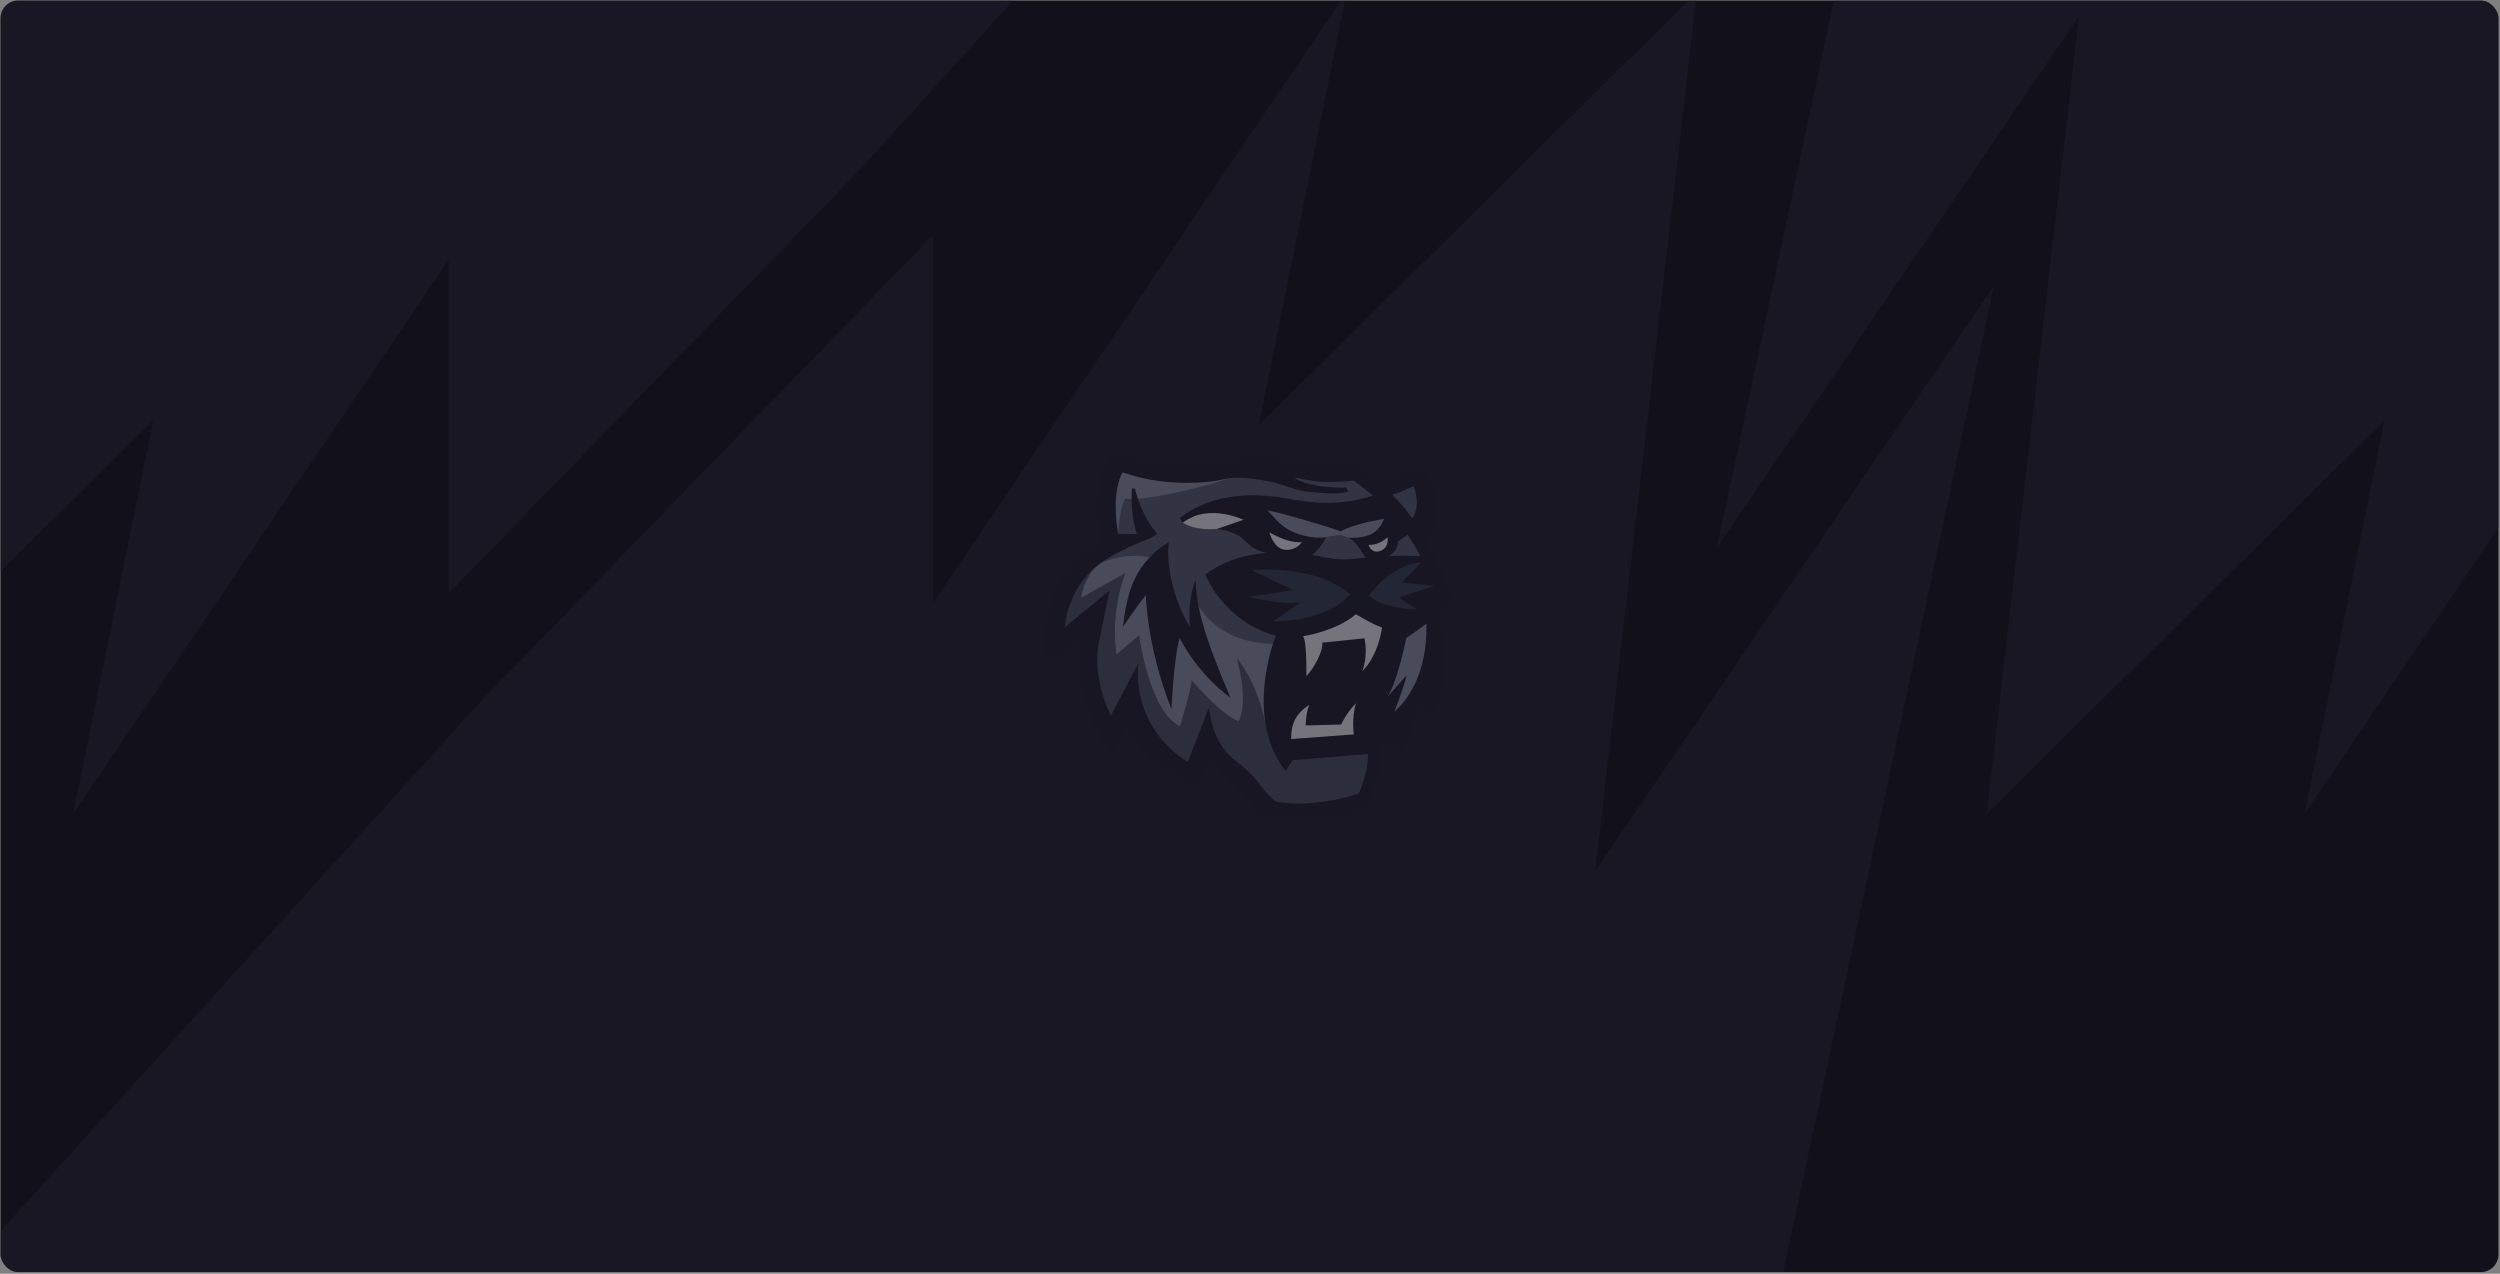 <svg fill="none" height="724" viewBox="0 0 1421 724" width="1421" xmlns="http://www.w3.org/2000/svg" xmlns:xlink="http://www.w3.org/1999/xlink"><rect x="0" y="0" width="1421" height="724" fill="#808080" stroke="none"/><clipPath id="a"><rect height="722.718" rx="10" width="1419.79" x=".331" y=".331"/></clipPath><g clip-path="url(#a)"><rect fill="#12111b" height="722.718" rx="10" width="1419.79" x=".331" y=".331"/><path d="m530.411 133.559-256.85 264.864-295.378 325.789h1035.107l120.08-561.794-226.674 332.844 57.791-499.586-249.144 246.266 50.085-246.266-235.017 346.953z" fill="#232233" opacity=".4"/><g opacity=".4"><path d="m629.985 309.431s-29.657 16.644-31.988 58.353l23.053-17.361s-7.005 37.306 8.935 63.727l12.569-14.766s9.583 29.274 34.973 41.188l7.258-18.395 28.359 26.943 9.98 12.172s43.701.981 52.193-7.51c1.694-9.065 4.961-34.97 4.961-34.97l16.405-8.916 15.819-27.093v-33.678l-22.095 1.78-19.534-6.711-40.21 13.004-46.142-36.302-20.206-20.089z" fill="#9199ab"/><path d="m629.984 309.43s-8.911-38.432 4.714-46.55c12.839 4.45 88.288 2.618 88.288 2.618l47.68 2.951 14.085 11.821 22.514-10.397-2.917 35.441 5.22 12.665-41.307 8.772-58.304-5-14.578 13.078 33.073 26.548-1.924 4.466s-32.665 3.376-47.577-25.296c0 12.832.839 22.052.839 22.052l-14.499-9.587-7.665-35.033s-13.097-5.661-31.793 1.957c3.841-11.947 4.151-10.506 4.151-10.506z" fill="#596071"/><path d="m713.146 286.248s12.765 16.546 22.721 19.067c9.957 2.52 17.829-.075 17.829-.075l8.027-1.315 4.628 1.694 5.213.798 11.737-2.492 8.084-11.189-8.084-4.501-32.252 8.095z" fill="#9199ab"/><path d="m769.909 333.019s-19.747-14.353-34.687-14.353c-14.935 0-36.932 7.177-36.932 7.177l8.194 19.795 21.997 11.563s38.775-9.392 42.392-13.004c3.612-3.617 17.019 7.062 17.019 7.062l21.676-3.049 9.956-15.191-9.956-15.042-31.431 6.31z" fill="#333b4d"/><g fill="#fff"><path d="m735.238 358.32-6.207 66.863 47.285-5.116 14.09-65.616-19.533-10.254z"/><path d="m716.286 298.924s2.291 14.766 12.116 16.058c9.824 1.292 16.353-8.566 16.353-8.566z"/><path d="m775.314 308.683s13.902-4.157 15.429-5.69c1.527-1.527-1.533 7.607-1.533 7.607l-7.287 5.489z"/></g><path d="m635.508 303.401s.649-14.697 4.266-20.169c6.259 2.262 39.498-4.788 58.521-11.344 19.017-6.557 37.793-4.645 37.793-4.645l-69.189 2.256-32.201-6.619-4.134 16.178v24.946z" fill="#9199ab"/><path d="m622.039 322.973s-6.104 6.648-7.401 16.747c21.113-11.999 25.109-13.997 25.109-13.997s-8.889 21.105-5.11 46.211l12.884-10.885s5.559 43.105 23.117 51.768c6.661-21.553 6.661-26.214 6.661-26.214s16.669 19.933 26.889 23.297c5.776-12.636-1.332-35.968-1.332-35.968s11.432 12.51 16.514 37.903c11.38 9.301 16.743 17.258 16.743 17.258l43.3-3.146-4.1 27.839-50.299 7.125-32.252-29.785-7.907-1.292-9.25 13.32-33.119-40.143-11.662 12.763-12.023-30.159-1.189-32.604-18.236 11.878 2.589-27.299z" fill="#4b4f5f"/><path d="m672.263 296.981s5.719 4.714 19.448 3.68c13.631-1.039 19.947-7.153 19.947-7.153l-28.135-4.938z" fill="#fff"/><path d="m795.064 339.55 10.594 6.906s-19.15-.109-27.521-7.922c13.74-18.768 29.886-18.958 29.886-18.958l-11.34 11.454 18.546 1.986zm-2.55 65.053c6.495-16.707 6.948-20.76 6.948-20.76l-10.703 12.126c5.897-9.496 10.548-33.294 10.548-33.294 4.542-3.043 8.303-5.781 11.449-8.221.305 9.082-.522 34.459-18.242 50.149zm-18.167-23.125c3.566-9.984 1.16-18.653 1.16-18.653l-23.99 2.474c.793 4.696-4.88 14.904-8.94 18.958 0-12.723-.488-21.094-1.981-22.598 0 0 18.995-2.853 30.071-12.539 10.547 6.31 14.865 7.544 14.865 7.544s-1.688 15.318-11.185 24.814zm2.59 55.219c-2.033 7.963-3.566 12.125-4.399 14.117-4.237 1.912-19.068 5.931-35.249 5.931-4.616 0-6.873-.339-11.679-.976-7.131-4.581-10.358-13.928-22.784-22.936-14.946-10.851-15.543-30.934-15.543-30.934l-6.425 16.483-5.742 14.675c-1.2-.787-2.435-1.613-3.715-2.515-16.594-11.746-25.982-31.381-24.518-51.688.115-1.206.19-1.877.19-1.877l-15.693 29.842c-5.03-11.04-9.801-26.581-6.684-41.928l5.932-29.171s-24.627 20.083-25.379 20.686c1.395-12.763 7.171-28.982 25.494-39.683 4.243-2.435 8.595-4.685 13.062-6.643l4.054-1.688 6.121-2.555 2.291-1.498 1.464-.936c-2.968-3.456-5.558-7.475-7.659-11.867-2.142-4.352-3.87-9.123-4.99-13.888l-1.694.115c-.408 5.178-.224 10.472.528 15.8.454 3.341 1.166 6.682 2.217 10.064l-10.629-.224c-1.274-7.963-3.152-23.912 2.515-34.952 7.626 2.704 19.862 5.93 35.405 6.005v.04c.522 0 1.01-.04 1.498-.04 12.167-.075 16.973-1.2 21.555-2.285 7.58-1.43 17.083-.04 24.702 1.383 7.585 1.43 13.74 4.846 21.624 5.857 3.945.453 7.849.826 11.788.976 3.945.04 7.999.304 11.754-.976l-1.166-2.326c.339-.149-.339.035-.637 0-.379.035-.827.035-1.24.075-.868 0-18.656.304-27.596-5.632 1.654.264 3.193.562 4.657.827 4.467.826 8.67 1.613 14.492 1.613 3.193 0 10.697-.224 14.567-.747 3.945 2.929 7.511 5.667 10.853 8.48-1.993.678-4.02 1.275-6.127 1.763-4.611 1.131-9.348 1.843-14.148 2.181-9.646.827-19.258-.752-29.548-2.44-10.174-1.768-21.141-2.514-31.494-.677-10.364 1.653-20.464 5.517-28.457 12.051l1.757 2.4c2.176-1.459 4.508-2.664 6.873-3.715 5.748-1.992 15.015-3.077 27.705 2.176-12.575 4.317-15.13 5.219-15.13 5.219s10.025.901 15.13 6.005c3.979 3.979 7.625 6.608 12.954 7.584-11.714.936-23.915 4.277-34.727 12.315 6.08 13.928 19.706 29.315 40.055 34.832 0 0-18.621 45.953 5.558 76.806l4.014-6.12 42.84-3.451c.115 2.515-.597 8.067-.597 8.067zm-55.605-134.161c5.782 3.158 12.615 6.235 18.656 5.558-2.102 3.49-7.017 5.063-10.508 4.242-1.918-.453-3.646-1.728-5.03-3.605-.718-.936-1.28-1.987-1.803-3.077-.264-.529-1.01-2.928-1.315-3.118zm2.142 50.414s1.872-.747 15.957-10.696c-10.887 1.877-29.473-3.003-29.473-3.003l25.528-3.944s-2.63-.752-24.03-11.259c39.987-2.629 55.943 13.699 55.943 13.699-15.577 17.08-43.925 15.203-43.925 15.203zm38.855 58.859s2.705-6.379 8.412-12.086c-2.63 8.222-1.24 17.718-1.24 17.718l-35.628 2.629c0-8.784 2.474-14.227 10.358-19.485-1.987 4.357-2.102 11.752-2.102 11.752zm22.377-116.553c.671-.155 1.314-.338 1.986-.488-.861 2.325-2.624 5.965-6.19 8.181-5.598 3.491-14.153 2.664-14.153 2.664 3.301.793 7.958 8.371 9.721 11.339-2.211.19-4.467.414-6.833.712-4.95.563-9.945.373-14.831-.637-2.624-.563-5.478-1.091-8.556-1.579 2.211-1.803 5.553-5.178 7.849-10.208-6.385 1.275-17.311-.941-23.88-5.856-4.209-3.152-6.575-6.683-9.572-9.346 2.739.562 5.478 1.199 8.297 1.952.672.149 1.344.333 2.027.522 0 0 5.105 1.349 11.599 3.232 6.494 1.878 14.377 4.277 19.895 6.264 3.457-2.061 9.876-3.973 15.584-5.403 2.365-.373 4.691-.826 7.057-1.349zm.223 17.752c-2.25.942-5.403 1.091-7.097-3.301 0 0 5.932.528 10.853-4.392.522 4.541-1.539 6.792-3.756 7.693zm9.653-5.178 5.592-3.905c2.366 3.606 4.731 7.585 7.091 12.166-3.6-.189-9.83-.344-18.058 0 5.857-3.158 5.375-8.261 5.375-8.261zm8.819-31.531c3.755 9.57 1.281 15.501-.677 18.314-3.601-5.064-7.316-9.381-11.341-13.4 2.521-.752 6.431-2.176 12.018-4.914zm22.227 64.037c-5.105-13.021-9.761-23.275-14.343-31.795 9.836-12.613 4.92-34.722-2.441-44.408-6.344 3.979-21.061 7.435-26.728 8.675-4.203-3.491-8.825-6.981-14.005-10.776-23.461 3.979-22.565-2.44-50.425-2.44-16.479 0-20.269 1.464-25.672 2.704 0-.04-.04-.04-.074 0-3.687.787-8.114 1.498-17.835 1.498h-.224c-24.334 0-39.383-8.405-39.383-8.405-14.309 14.302-11.266 39.305-9.124 52.142-40.997 23.912-29.663 70.72-29.663 70.72s5.897-5.144 18.587-15.467c-6.833 33.564 17.386 65.996 17.386 65.996s1.384-2.366 8.447-15.731c9.87 19.933 40.17 35.44 40.17 35.44s.712-1.165 6.08-15.019c11.748 6.344 21.624 19.71 30.788 32.168 37.805 6.344 58.975-6.792 58.975-6.792s2.55-2.141 7.023-19.52c2.739-10.661 2.474-13.291 1.837-18.24 1.918.862 5.374 2.4 11.788 5.254 6.724-9.387 9.842-24.326 9.842-24.326s1.349 0 9.606 3.789c7.998-25.898 2.928-48.909.787-56.493 6.723-5.896 8.601-8.974 8.601-8.974z" fill="#171421"/><path d="m676.441 356.221c-7.533-11.15-14.01-32.547-12.104-47.985-.063.034-.132.074-.195.109-10.841 6.287-18.759 16.632-22.215 28.683-1.493 5.23-2.837 11.614-3.687 19.296 10.611-15.558 13.086-17.93 13.086-17.93s.356 28.896 14.504 64.618c1.768-32.541 4.685-40.413 4.685-40.413s9.055 19.314 28.917 34.046c-14.855-34.666-19.804-52.446-19.804-67.505-3.773 9.989-4.054 20.708-3.187 27.081z" fill="#171421"/></g><g fill="#232233"><path d="m1523.28 337.25 233.14-240.324 268.1-295.604h-939.53l-108.99 509.743 205.74-302.005-52.45 453.298 226.14-223.449-45.46 223.449 213.31-314.807z" opacity=".4"/><path d="m255.031 337.25 233.135-240.324 268.105-295.604h-939.533l-108.991 509.743 205.741-302.005-52.455 453.298 226.141-223.449-45.461 223.449 213.319-314.807z" opacity=".4"/></g></g></svg>